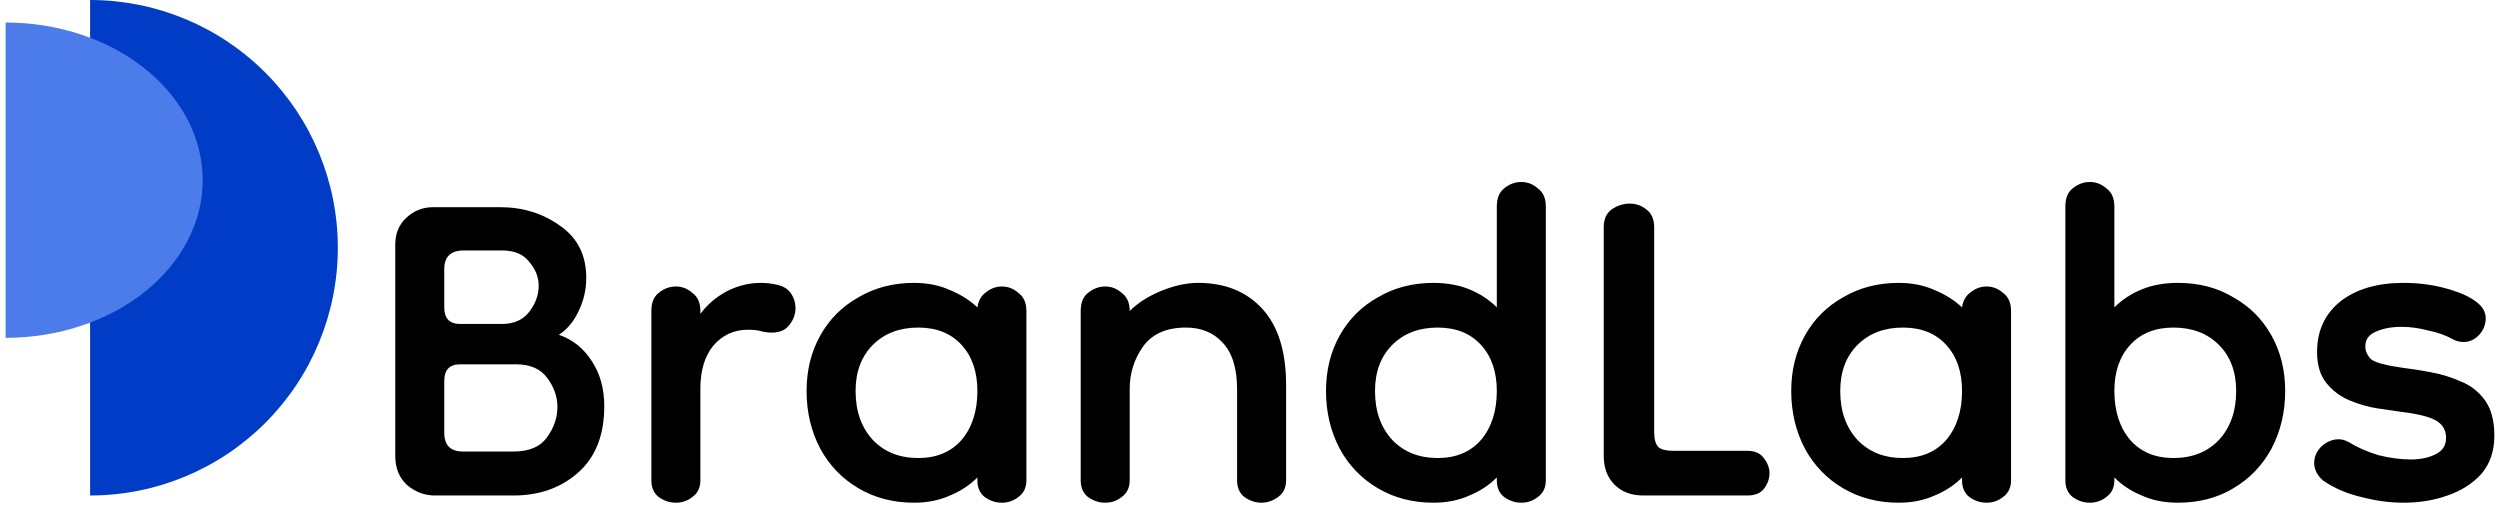 <svg width="222" height="45" viewBox="0 0 222 45" fill="none" xmlns="http://www.w3.org/2000/svg">
<path d="M38.619 44C37.723 44 36.912 43.701 36.187 43.104C35.461 42.464 35.099 41.589 35.099 40.48V21.728C35.099 20.747 35.419 19.957 36.059 19.36C36.741 18.72 37.531 18.4 38.427 18.4H44.443C46.448 18.4 48.219 18.955 49.755 20.064C51.291 21.131 52.059 22.667 52.059 24.672C52.059 25.739 51.824 26.741 51.355 27.68C50.928 28.576 50.352 29.259 49.627 29.728C50.864 30.155 51.845 30.944 52.571 32.096C53.296 33.205 53.659 34.528 53.659 36.064C53.659 38.624 52.891 40.587 51.355 41.952C49.819 43.317 47.899 44 45.595 44H38.619ZM41.115 40.096H45.595C46.96 40.096 47.941 39.691 48.539 38.88C49.179 38.027 49.499 37.109 49.499 36.128C49.499 35.232 49.2 34.379 48.603 33.568C48.005 32.757 47.088 32.352 45.851 32.352H40.859C39.92 32.352 39.451 32.843 39.451 33.824V38.432C39.451 39.541 40.005 40.096 41.115 40.096ZM40.859 28.768H44.571C45.637 28.768 46.448 28.405 47.003 27.68C47.557 26.955 47.835 26.187 47.835 25.376C47.835 24.608 47.557 23.904 47.003 23.264C46.491 22.581 45.68 22.24 44.571 22.24H41.179C40.027 22.24 39.451 22.795 39.451 23.904V27.296C39.451 28.277 39.92 28.768 40.859 28.768Z" fill="black"/>
<path d="M62.193 34.528V42.656C62.193 43.296 61.959 43.787 61.489 44.128C61.062 44.469 60.572 44.64 60.017 44.64C59.462 44.64 58.95 44.469 58.481 44.128C58.054 43.787 57.841 43.296 57.841 42.656V27.616C57.841 26.891 58.054 26.357 58.481 26.016C58.95 25.632 59.462 25.44 60.017 25.44C60.572 25.44 61.062 25.632 61.489 26.016C61.959 26.357 62.193 26.891 62.193 27.616V27.872C62.791 27.061 63.559 26.4 64.497 25.888C65.478 25.376 66.502 25.12 67.569 25.12C68.081 25.12 68.593 25.184 69.105 25.312C69.617 25.44 70.001 25.696 70.257 26.08C70.513 26.464 70.641 26.891 70.641 27.36C70.641 27.915 70.449 28.427 70.065 28.896C69.724 29.323 69.212 29.536 68.529 29.536C68.231 29.536 67.91 29.493 67.569 29.408C67.27 29.323 66.886 29.28 66.417 29.28C65.18 29.28 64.156 29.749 63.345 30.688C62.577 31.627 62.193 32.907 62.193 34.528Z" fill="black"/>
<path d="M81.16 44.64C79.325 44.64 77.682 44.213 76.232 43.36C74.781 42.507 73.65 41.333 72.84 39.84C72.029 38.304 71.624 36.597 71.624 34.72C71.624 32.885 72.029 31.243 72.84 29.792C73.65 28.341 74.781 27.211 76.232 26.4C77.682 25.547 79.325 25.12 81.16 25.12C82.354 25.12 83.421 25.333 84.36 25.76C85.298 26.144 86.109 26.656 86.792 27.296C86.877 26.699 87.133 26.251 87.56 25.952C87.986 25.611 88.456 25.44 88.968 25.44C89.522 25.44 90.013 25.632 90.44 26.016C90.909 26.357 91.144 26.891 91.144 27.616V42.656C91.144 43.296 90.909 43.787 90.44 44.128C90.013 44.469 89.522 44.64 88.968 44.64C88.413 44.64 87.901 44.469 87.432 44.128C87.005 43.787 86.792 43.296 86.792 42.656V42.4C86.109 43.083 85.298 43.616 84.36 44C83.421 44.427 82.354 44.64 81.16 44.64ZM81.544 40.672C83.165 40.672 84.445 40.139 85.384 39.072C86.322 37.963 86.792 36.512 86.792 34.72C86.792 33.013 86.322 31.648 85.384 30.624C84.445 29.6 83.165 29.088 81.544 29.088C79.88 29.088 78.536 29.6 77.512 30.624C76.488 31.648 75.976 33.013 75.976 34.72C75.976 36.512 76.488 37.963 77.512 39.072C78.536 40.139 79.88 40.672 81.544 40.672Z" fill="black"/>
<path d="M112.03 44.64C111.475 44.64 110.963 44.469 110.494 44.128C110.067 43.787 109.854 43.296 109.854 42.656V34.592C109.854 32.715 109.427 31.328 108.574 30.432C107.763 29.536 106.675 29.088 105.31 29.088C103.561 29.088 102.281 29.664 101.47 30.816C100.702 31.925 100.318 33.163 100.318 34.528V42.656C100.318 43.296 100.083 43.787 99.614 44.128C99.188 44.469 98.697 44.64 98.142 44.64C97.588 44.64 97.076 44.469 96.606 44.128C96.18 43.787 95.966 43.296 95.966 42.656V27.616C95.966 26.891 96.18 26.357 96.606 26.016C97.076 25.632 97.588 25.44 98.142 25.44C98.697 25.44 99.188 25.632 99.614 26.016C100.083 26.357 100.318 26.891 100.318 27.616C101.043 26.891 101.982 26.293 103.134 25.824C104.286 25.355 105.374 25.12 106.398 25.12C108.787 25.12 110.686 25.888 112.094 27.424C113.502 28.96 114.206 31.221 114.206 34.208V42.656C114.206 43.296 113.971 43.787 113.502 44.128C113.033 44.469 112.542 44.64 112.03 44.64Z" fill="black"/>
<path d="M127.285 44.64C125.45 44.64 123.807 44.213 122.357 43.36C120.906 42.507 119.775 41.333 118.965 39.84C118.154 38.304 117.749 36.597 117.749 34.72C117.749 32.885 118.154 31.243 118.965 29.792C119.775 28.341 120.906 27.211 122.357 26.4C123.807 25.547 125.45 25.12 127.285 25.12C128.479 25.12 129.546 25.312 130.485 25.696C131.423 26.08 132.234 26.613 132.917 27.296V18.336C132.917 17.611 133.13 17.077 133.557 16.736C134.026 16.352 134.538 16.16 135.093 16.16C135.647 16.16 136.138 16.352 136.565 16.736C137.034 17.077 137.269 17.611 137.269 18.336V42.656C137.269 43.296 137.034 43.787 136.565 44.128C136.138 44.469 135.647 44.64 135.093 44.64C134.538 44.64 134.026 44.469 133.557 44.128C133.13 43.787 132.917 43.296 132.917 42.656V42.4C132.234 43.083 131.423 43.616 130.485 44C129.546 44.427 128.479 44.64 127.285 44.64ZM127.669 40.672C129.29 40.672 130.57 40.139 131.509 39.072C132.447 37.963 132.917 36.512 132.917 34.72C132.917 33.013 132.447 31.648 131.509 30.624C130.57 29.6 129.29 29.088 127.669 29.088C126.005 29.088 124.661 29.6 123.637 30.624C122.613 31.648 122.101 33.013 122.101 34.72C122.101 36.512 122.613 37.963 123.637 39.072C124.661 40.139 126.005 40.672 127.669 40.672Z" fill="black"/>
<path d="M145.931 44C144.864 44 144.011 43.68 143.371 43.04C142.731 42.4 142.411 41.547 142.411 40.48V20.192C142.411 19.467 142.646 18.933 143.115 18.592C143.627 18.251 144.16 18.08 144.715 18.08C145.27 18.08 145.76 18.251 146.187 18.592C146.656 18.933 146.891 19.467 146.891 20.192V38.368C146.891 39.008 147.019 39.456 147.275 39.712C147.531 39.925 147.958 40.032 148.555 40.032H155.147C155.83 40.032 156.32 40.245 156.619 40.672C156.96 41.099 157.131 41.547 157.131 42.016C157.131 42.528 156.96 42.997 156.619 43.424C156.32 43.808 155.83 44 155.147 44H145.931Z" fill="black"/>
<path d="M168.597 44.64C166.762 44.64 165.12 44.213 163.669 43.36C162.218 42.507 161.088 41.333 160.277 39.84C159.466 38.304 159.061 36.597 159.061 34.72C159.061 32.885 159.466 31.243 160.277 29.792C161.088 28.341 162.218 27.211 163.669 26.4C165.12 25.547 166.762 25.12 168.597 25.12C169.792 25.12 170.858 25.333 171.797 25.76C172.736 26.144 173.546 26.656 174.229 27.296C174.314 26.699 174.57 26.251 174.997 25.952C175.424 25.611 175.893 25.44 176.405 25.44C176.96 25.44 177.45 25.632 177.877 26.016C178.346 26.357 178.581 26.891 178.581 27.616V42.656C178.581 43.296 178.346 43.787 177.877 44.128C177.45 44.469 176.96 44.64 176.405 44.64C175.85 44.64 175.338 44.469 174.869 44.128C174.442 43.787 174.229 43.296 174.229 42.656V42.4C173.546 43.083 172.736 43.616 171.797 44C170.858 44.427 169.792 44.64 168.597 44.64ZM168.981 40.672C170.602 40.672 171.882 40.139 172.821 39.072C173.76 37.963 174.229 36.512 174.229 34.72C174.229 33.013 173.76 31.648 172.821 30.624C171.882 29.6 170.602 29.088 168.981 29.088C167.317 29.088 165.973 29.6 164.949 30.624C163.925 31.648 163.413 33.013 163.413 34.72C163.413 36.512 163.925 37.963 164.949 39.072C165.973 40.139 167.317 40.672 168.981 40.672Z" fill="black"/>
<path d="M193.388 44.64C192.193 44.64 191.126 44.427 190.188 44C189.249 43.616 188.438 43.083 187.756 42.4V42.656C187.756 43.296 187.521 43.787 187.052 44.128C186.625 44.469 186.134 44.64 185.58 44.64C185.025 44.64 184.513 44.469 184.044 44.128C183.617 43.787 183.404 43.296 183.404 42.656V18.336C183.404 17.611 183.617 17.077 184.044 16.736C184.513 16.352 185.025 16.16 185.58 16.16C186.134 16.16 186.625 16.352 187.052 16.736C187.521 17.077 187.756 17.611 187.756 18.336V27.296C188.438 26.613 189.249 26.08 190.188 25.696C191.126 25.312 192.193 25.12 193.388 25.12C195.265 25.12 196.908 25.547 198.316 26.4C199.766 27.211 200.897 28.341 201.708 29.792C202.518 31.243 202.924 32.885 202.924 34.72C202.924 36.597 202.518 38.304 201.708 39.84C200.897 41.333 199.766 42.507 198.316 43.36C196.908 44.213 195.265 44.64 193.388 44.64ZM193.004 40.672C194.668 40.672 196.012 40.139 197.036 39.072C198.06 37.963 198.572 36.512 198.572 34.72C198.572 33.013 198.06 31.648 197.036 30.624C196.012 29.6 194.668 29.088 193.004 29.088C191.382 29.088 190.102 29.6 189.164 30.624C188.225 31.648 187.756 33.013 187.756 34.72C187.756 36.512 188.225 37.963 189.164 39.072C190.102 40.139 191.382 40.672 193.004 40.672Z" fill="black"/>
<path d="M213.435 44.64C212.197 44.64 210.939 44.469 209.659 44.128C208.379 43.829 207.248 43.339 206.267 42.656C205.755 42.187 205.499 41.675 205.499 41.12C205.499 40.565 205.712 40.075 206.139 39.648C206.608 39.221 207.12 39.008 207.675 39.008C207.973 39.008 208.272 39.093 208.571 39.264C209.339 39.733 210.213 40.117 211.195 40.416C212.219 40.672 213.179 40.8 214.075 40.8C214.928 40.8 215.653 40.651 216.251 40.352C216.891 40.053 217.211 39.563 217.211 38.88C217.211 38.197 216.912 37.685 216.315 37.344C215.717 37.003 214.693 36.747 213.243 36.576C212.645 36.491 211.92 36.384 211.067 36.256C210.256 36.128 209.445 35.893 208.635 35.552C207.824 35.211 207.141 34.699 206.587 34.016C206.032 33.333 205.755 32.416 205.755 31.264C205.755 29.387 206.437 27.893 207.803 26.784C209.211 25.675 211.088 25.12 213.435 25.12C214.8 25.12 216.08 25.291 217.275 25.632C218.512 25.973 219.429 26.4 220.027 26.912C220.496 27.296 220.731 27.744 220.731 28.256C220.731 28.811 220.539 29.301 220.155 29.728C219.771 30.155 219.301 30.368 218.747 30.368C218.448 30.368 218.171 30.304 217.915 30.176C217.232 29.792 216.464 29.515 215.611 29.344C214.8 29.131 214.011 29.024 213.243 29.024C212.347 29.024 211.579 29.173 210.939 29.472C210.341 29.728 210.043 30.155 210.043 30.752C210.043 31.179 210.213 31.563 210.555 31.904C210.939 32.203 211.899 32.459 213.435 32.672C214.16 32.757 214.971 32.885 215.867 33.056C216.805 33.227 217.701 33.504 218.555 33.888C219.408 34.229 220.112 34.784 220.667 35.552C221.221 36.32 221.499 37.365 221.499 38.688C221.499 40.053 221.115 41.184 220.347 42.08C219.579 42.933 218.576 43.573 217.339 44C216.144 44.427 214.843 44.64 213.435 44.64Z" fill="black"/>
<path d="M8 44C13.835 44 19.43 41.682 23.556 37.556C27.682 33.431 30 27.835 30 22C30 16.165 27.682 10.569 23.556 6.444C19.431 2.318 13.835 1.7442e-07 8 -9.6165e-07L8 22L8 44Z" fill="#003CC5"/>
<path d="M0.5 30C5.141 30 9.592 28.525 12.874 25.899C16.156 23.274 18 19.713 18 16C18 12.287 16.156 8.726 12.874 6.101C9.592 3.475 5.141 2 0.5 2L0.5 16L0.5 30Z" fill="#4B7CE9"/>
</svg>
